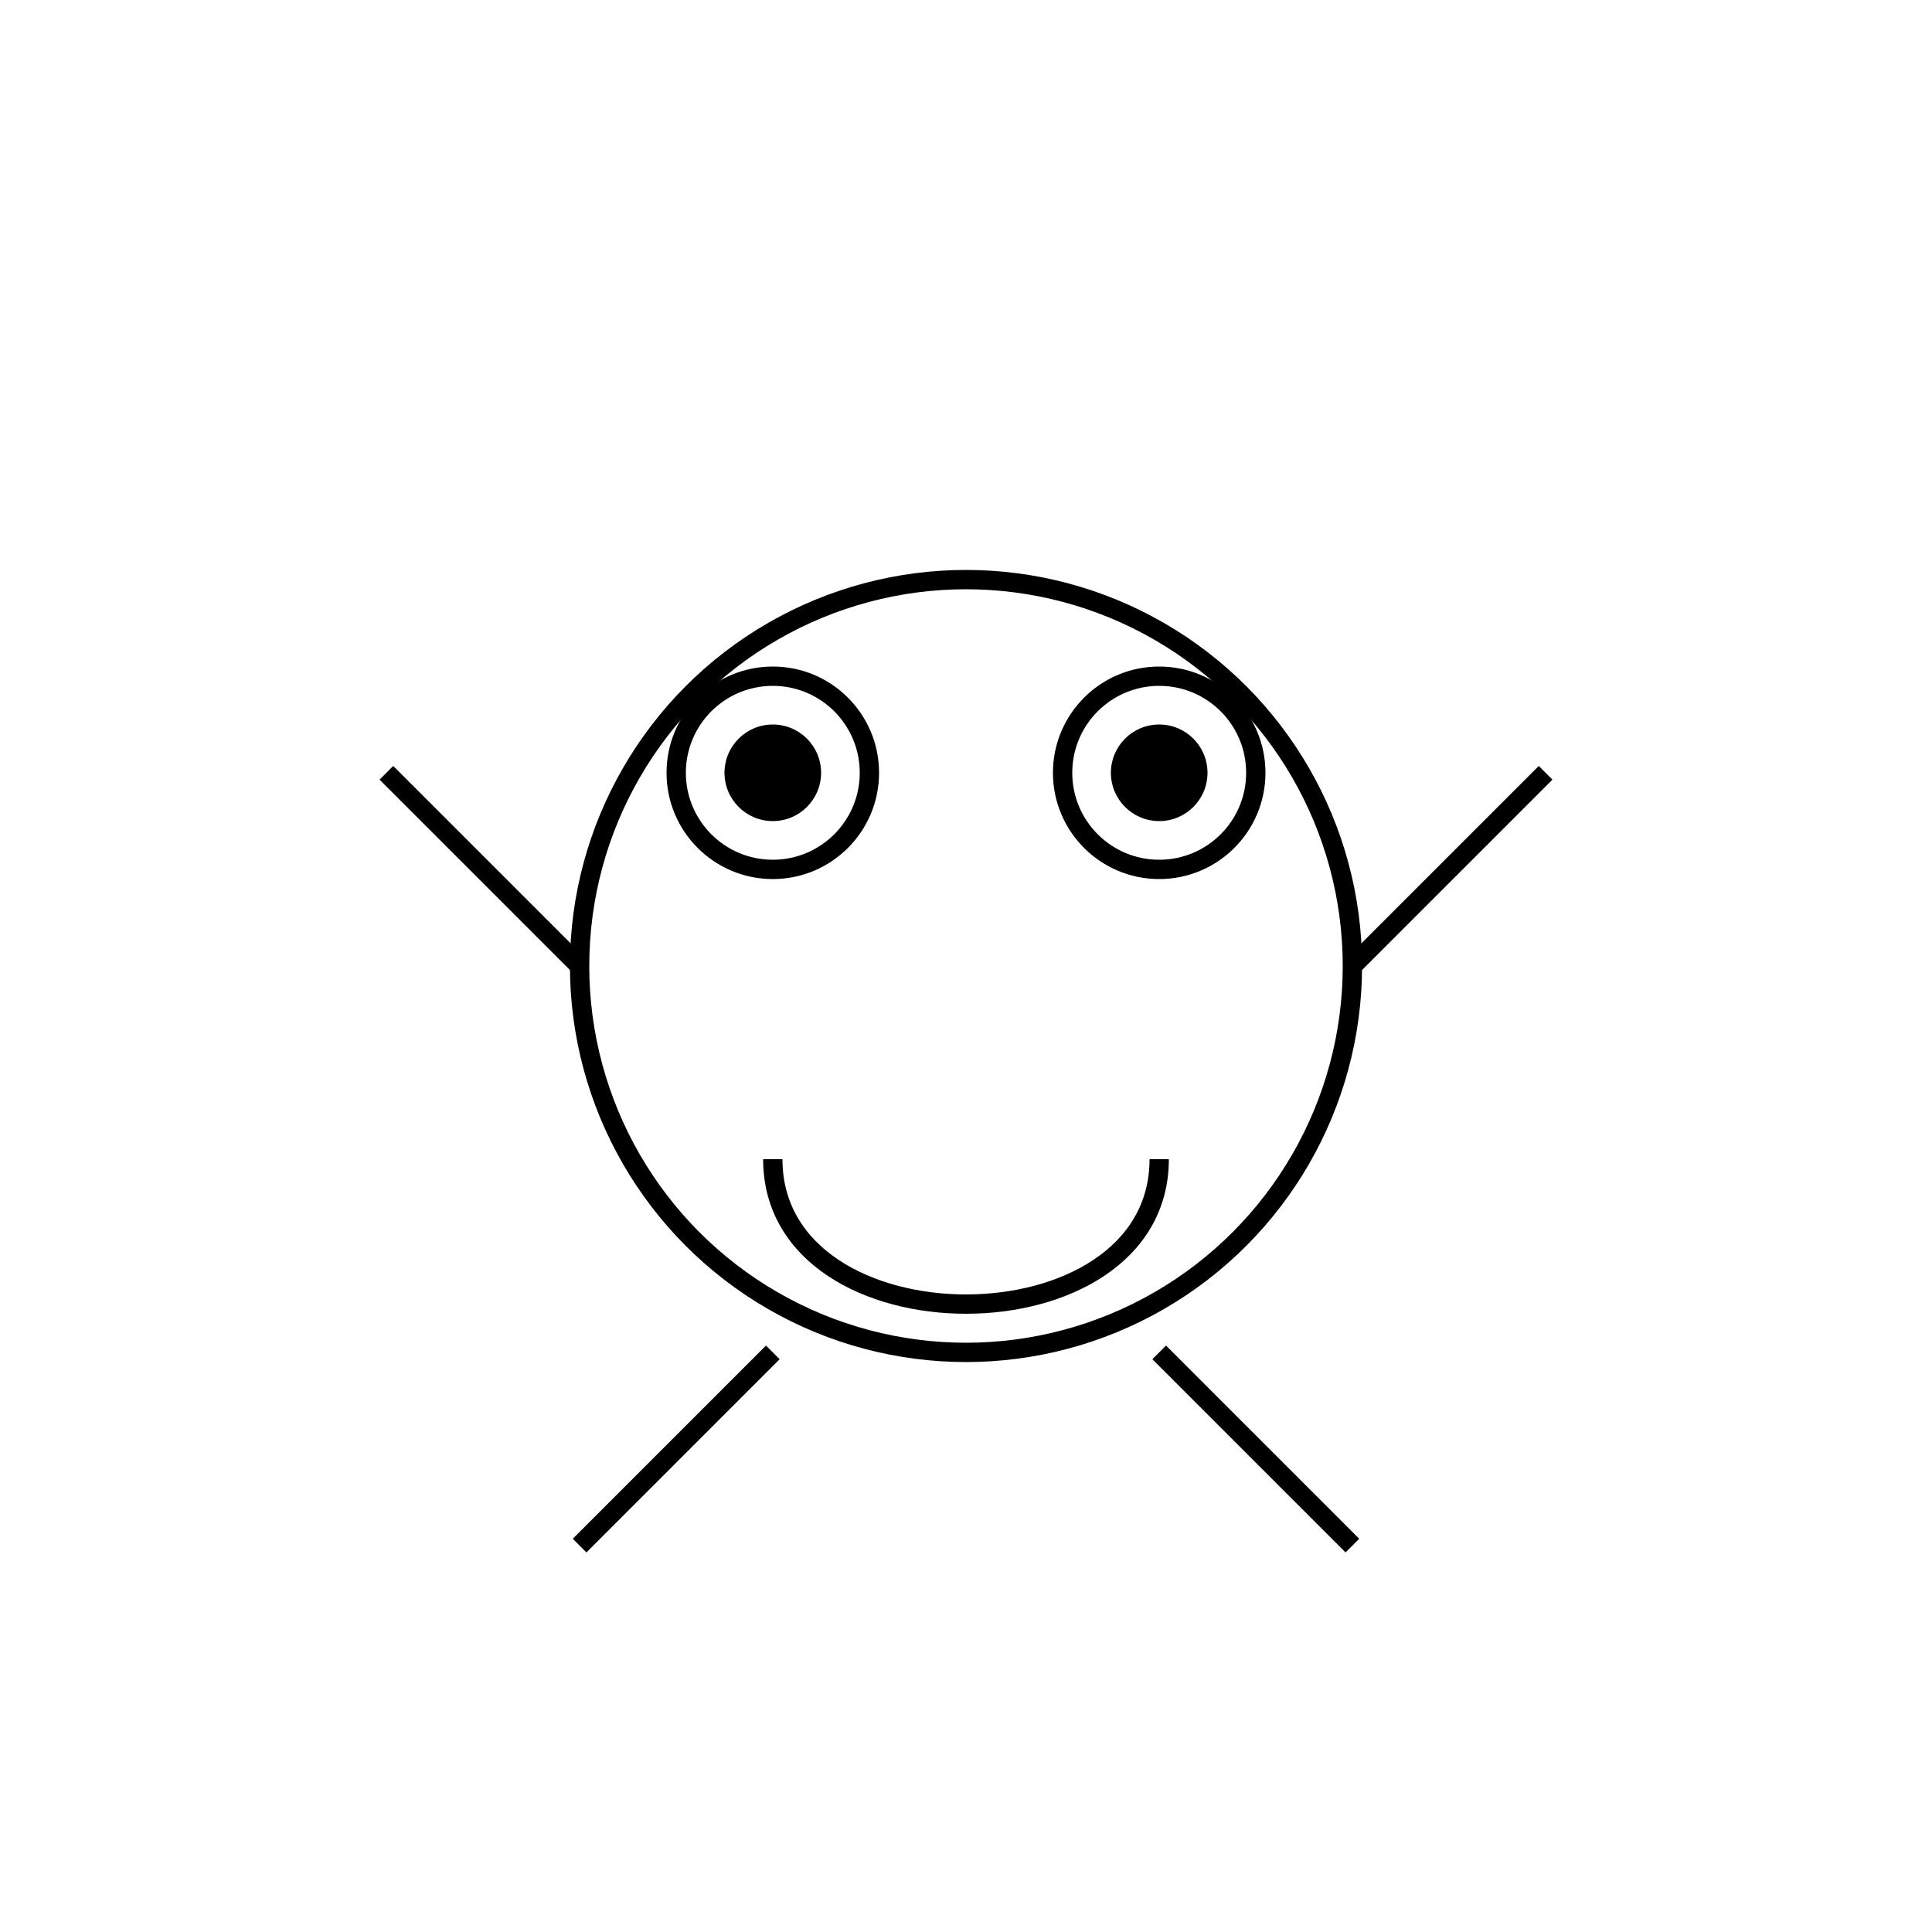 <svg xmlns="http://www.w3.org/2000/svg" viewBox="0 0 200 200" width="200" height="200">
  <circle cx="100" cy="100" r="40" fill="none" stroke="black" stroke-width="2"/>
  <circle cx="80" cy="80" r="10" fill="none" stroke="black" stroke-width="2"/>
  <circle cx="120" cy="80" r="10" fill="none" stroke="black" stroke-width="2"/>
  <circle cx="80" cy="80" r="5" fill="black"/>
  <circle cx="120" cy="80" r="5" fill="black"/>
  <path d="M80,120 C80,140 120,140 120,120" fill="none" stroke="black" stroke-width="2"/>
  <path d="M60,100 L40,80" fill="none" stroke="black" stroke-width="2"/>
  <path d="M140,100 L160,80" fill="none" stroke="black" stroke-width="2"/>
  <path d="M80,140 L60,160" fill="none" stroke="black" stroke-width="2"/>
  <path d="M120,140 L140,160" fill="none" stroke="black" stroke-width="2"/>
</svg>

